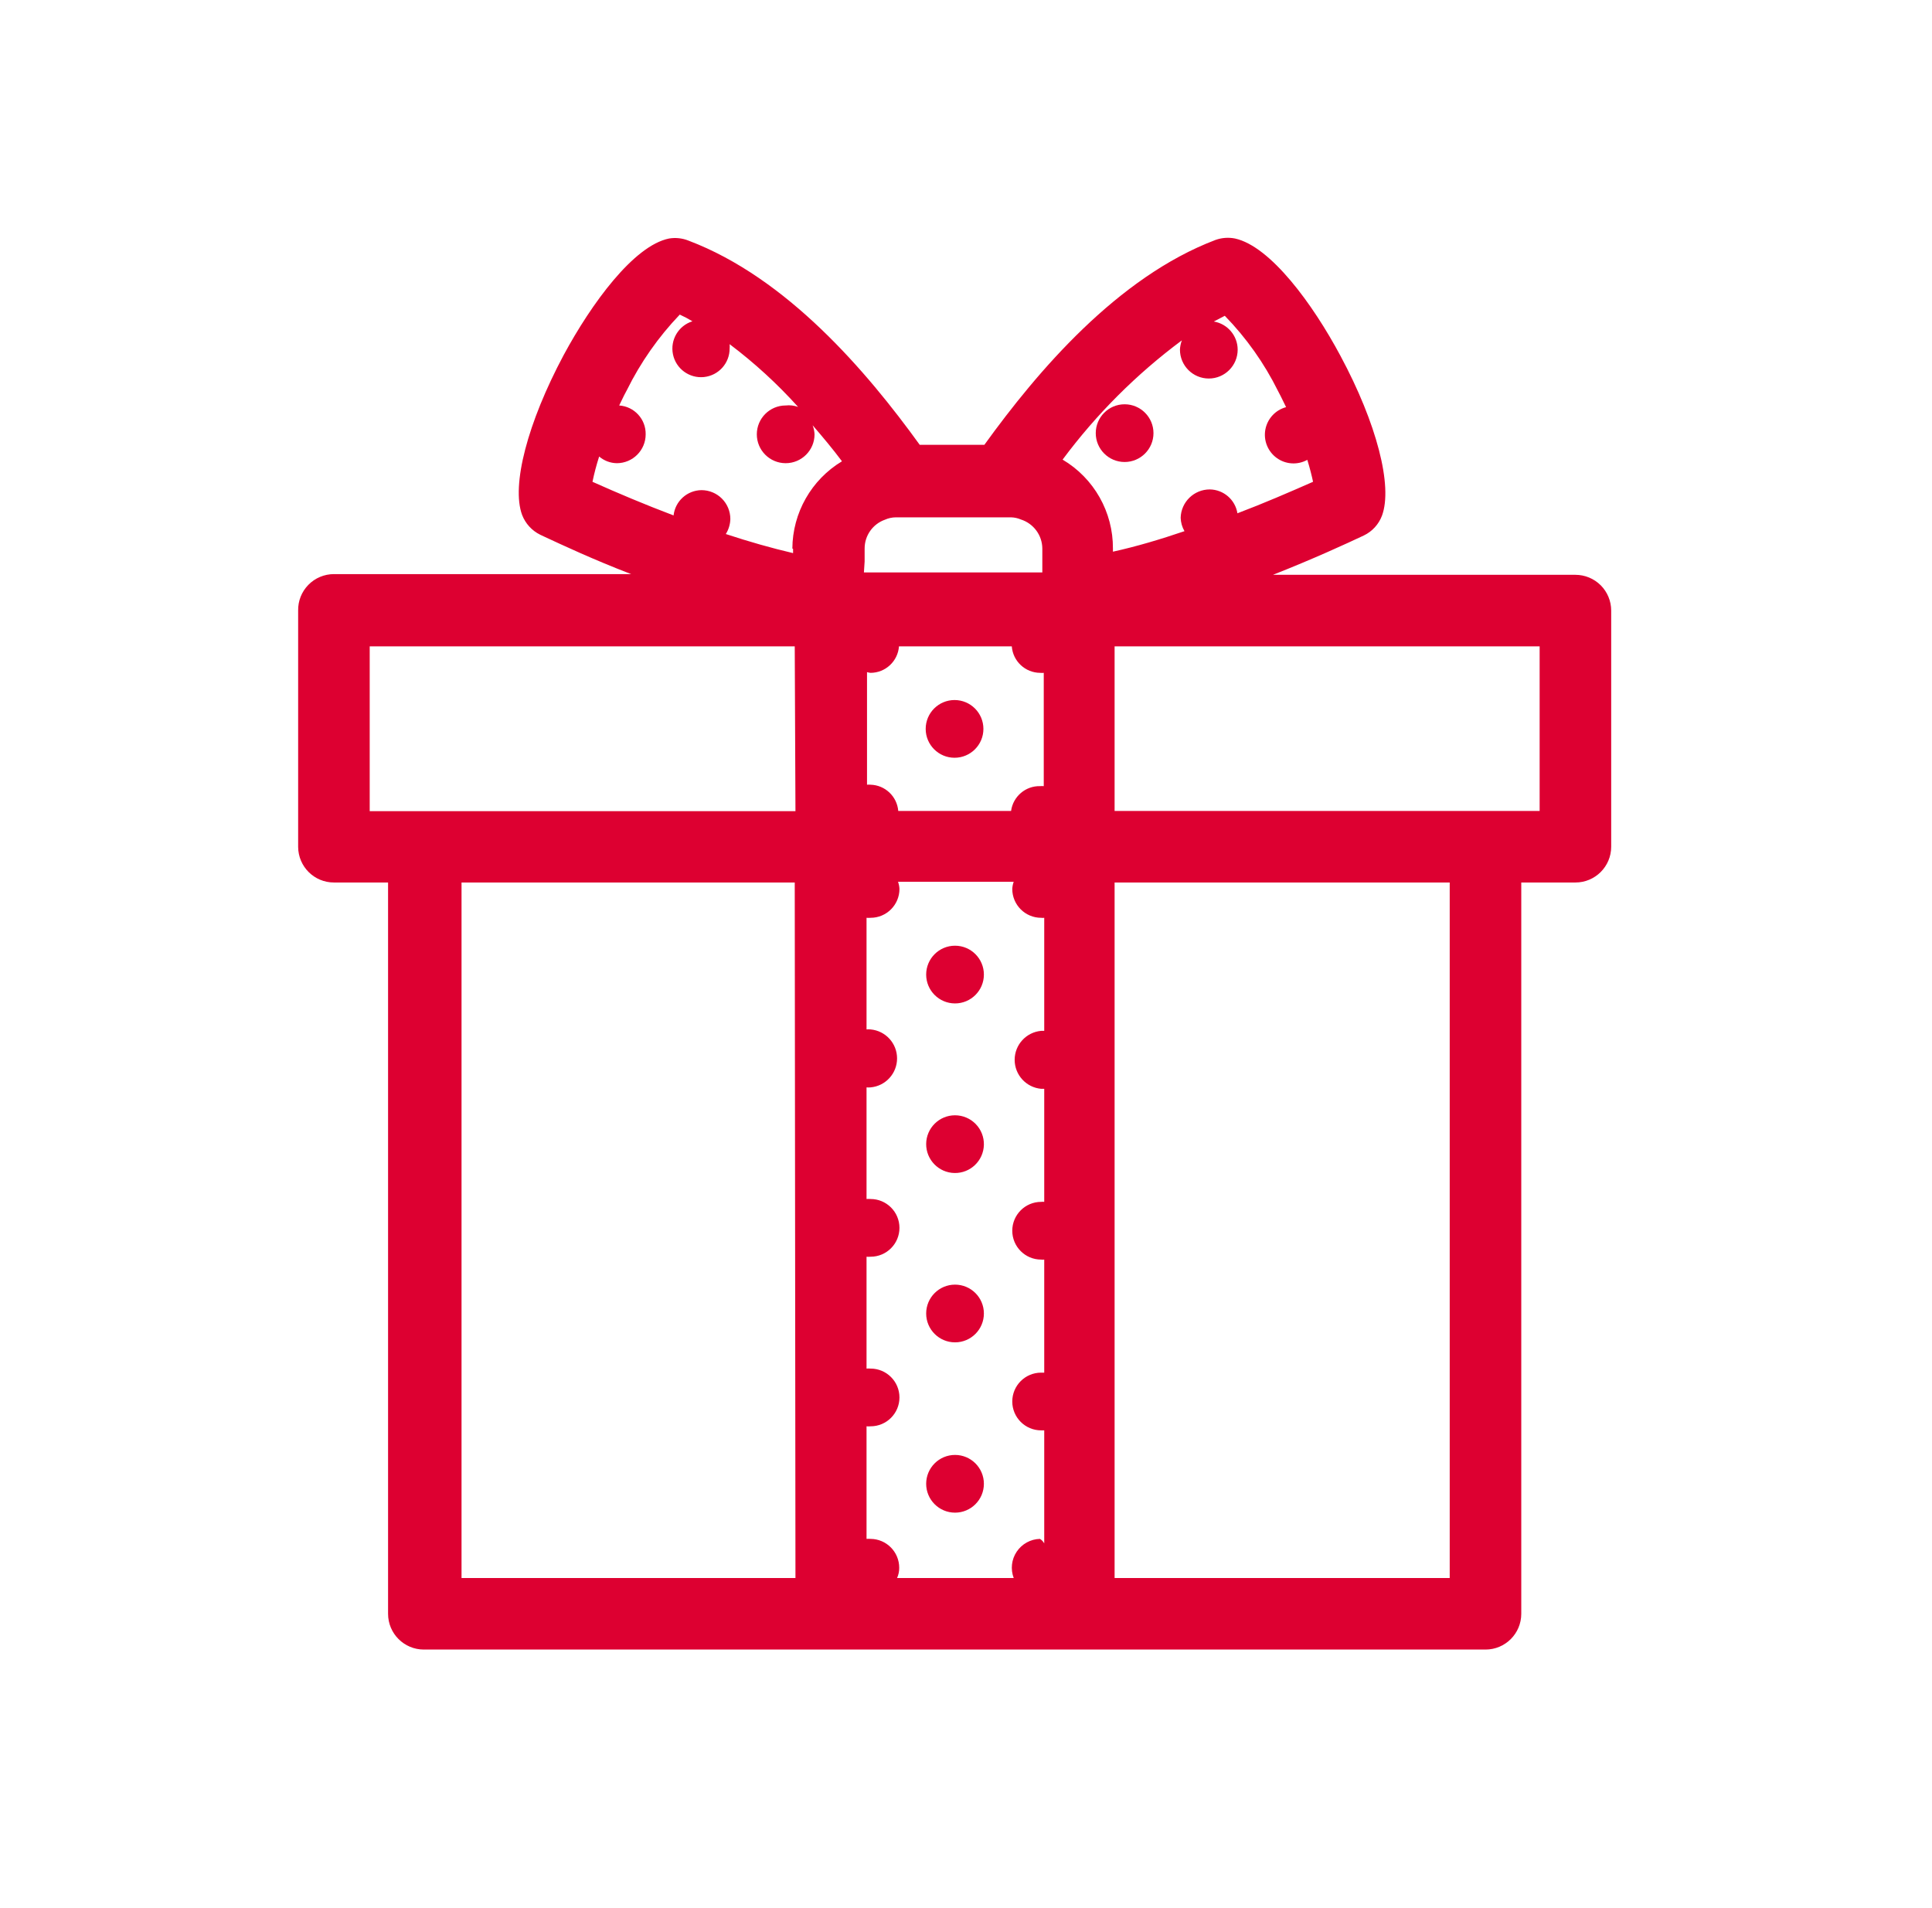 <svg width="81" height="80" viewBox="0 0 81 80" fill="none" xmlns="http://www.w3.org/2000/svg">
<path d="M40.04 39.65C39.372 39.65 38.83 40.192 38.83 40.86C38.83 41.528 39.372 42.07 40.04 42.07C40.708 42.07 41.25 41.528 41.25 40.86C41.25 40.192 40.708 39.65 40.04 39.65Z" fill="#DD0031"/>
<path d="M40.04 46.76C39.376 46.76 38.836 47.296 38.83 47.96C38.825 48.624 39.356 49.169 40.02 49.18C40.685 49.191 41.233 48.664 41.25 48C41.258 47.674 41.134 47.358 40.906 47.125C40.678 46.892 40.366 46.76 40.04 46.76Z" fill="#DD0031"/>
<path d="M40.04 53.86C39.372 53.86 38.83 54.402 38.83 55.07C38.83 55.738 39.372 56.28 40.04 56.28C40.708 56.28 41.25 55.738 41.25 55.07C41.25 54.402 40.708 53.86 40.04 53.86Z" fill="#DD0031"/>
<path d="M40.04 61C39.372 61 38.83 61.542 38.83 62.21C38.83 62.878 39.372 63.42 40.04 63.42C40.708 63.42 41.25 62.878 41.25 62.21C41.25 61.542 40.708 61 40.04 61Z" fill="#DD0031"/>
<path d="M48.36 18.16C48.36 17.492 47.818 16.95 47.15 16.95C46.482 16.95 45.94 17.492 45.94 18.16C45.94 18.828 46.482 19.37 47.15 19.37C47.818 19.37 48.36 18.828 48.36 18.16Z" fill="#DD0031"/>
<path fill-rule="evenodd" clip-rule="evenodd" d="M53.37 24.1H66.05C66.448 24.1 66.829 24.258 67.111 24.539C67.392 24.821 67.55 25.202 67.55 25.6V35.5C67.55 36.328 66.879 37 66.05 37H63.78V67.66C63.78 68.489 63.108 69.16 62.28 69.16H17.77C16.942 69.16 16.27 68.489 16.27 67.66V37H14C13.175 37 12.506 36.335 12.5 35.51V25.6C12.492 25.197 12.646 24.808 12.929 24.52C13.211 24.232 13.597 24.07 14 24.07H26.46C24.893 23.468 23.585 22.856 22.82 22.5L22.65 22.42C22.301 22.249 22.03 21.953 21.89 21.59C21.43 20.35 22.12 17.72 23.63 14.89C24.8 12.72 26.57 10.3 28.05 10C28.326 9.954 28.61 9.985 28.87 10.09C32.99 11.65 36.33 15.56 38.56 18.65H41.27C43.5 15.56 46.85 11.62 50.96 10.06C51.223 9.966 51.506 9.945 51.78 10C53.27 10.33 55.04 12.75 56.2 14.92C57.72 17.75 58.4 20.38 57.94 21.62C57.803 21.984 57.531 22.282 57.18 22.45C56.46 22.79 55.07 23.43 53.37 24.1ZM42.626 65.056C42.845 64.73 43.208 64.53 43.6 64.52C43.676 64.566 43.738 64.632 43.78 64.71V59.97H43.65C42.982 59.97 42.44 59.428 42.44 58.76C42.44 58.092 42.982 57.55 43.65 57.55H43.78V52.81C43.737 52.816 43.693 52.816 43.65 52.81C42.982 52.81 42.44 52.268 42.44 51.6C42.44 50.932 42.982 50.39 43.65 50.39C43.693 50.384 43.737 50.384 43.78 50.39V45.65H43.65C43.022 45.593 42.54 45.066 42.54 44.435C42.54 43.804 43.022 43.277 43.65 43.22H43.78V38.48C43.737 38.486 43.693 38.486 43.65 38.48C42.982 38.48 42.44 37.938 42.44 37.27C42.445 37.168 42.465 37.066 42.5 36.97H37.65C37.685 37.066 37.706 37.168 37.71 37.27C37.71 37.938 37.168 38.48 36.5 38.48C36.444 38.485 36.387 38.485 36.33 38.48V43.16C36.387 43.155 36.444 43.155 36.5 43.16C37.129 43.217 37.61 43.744 37.61 44.375C37.61 45.006 37.129 45.533 36.5 45.59C36.444 45.595 36.387 45.595 36.33 45.59V50.27C36.387 50.265 36.444 50.265 36.5 50.27C37.168 50.27 37.71 50.812 37.71 51.48C37.71 52.148 37.168 52.69 36.5 52.69C36.444 52.695 36.387 52.695 36.33 52.69V57.38C36.387 57.375 36.444 57.375 36.5 57.38C37.168 57.38 37.71 57.922 37.71 58.59C37.71 59.258 37.168 59.8 36.5 59.8C36.444 59.805 36.387 59.805 36.33 59.8V64.52C36.387 64.515 36.444 64.515 36.5 64.52C37.164 64.525 37.7 65.066 37.7 65.73C37.702 65.878 37.672 66.025 37.61 66.16H42.5C42.361 65.793 42.407 65.382 42.626 65.056ZM36.5 28.21C37.125 28.207 37.643 27.724 37.69 27.1H42.42C42.467 27.724 42.985 28.207 43.61 28.21C43.66 28.215 43.71 28.215 43.76 28.21V32.96C43.71 32.955 43.66 32.955 43.61 32.96C42.998 32.944 42.472 33.393 42.39 34H37.66C37.609 33.392 37.11 32.918 36.5 32.9C36.45 32.895 36.4 32.895 36.35 32.9V28.18C36.399 28.195 36.449 28.205 36.5 28.21ZM36.25 23V23.54L36.22 24H43.7V23C43.696 22.441 43.333 21.949 42.8 21.78C42.67 21.724 42.531 21.694 42.39 21.69H37.56C37.401 21.691 37.245 21.725 37.1 21.79C36.589 21.972 36.248 22.457 36.25 23ZM33.35 66.16H19.35V37H33.32L33.35 66.16ZM15.5 34.01H33.35L33.32 27.1H15.5V34.01ZM33.25 23.01V23.19C32.35 22.98 31.4 22.71 30.43 22.39C30.549 22.201 30.615 21.983 30.62 21.76C30.62 21.439 30.493 21.131 30.266 20.904C30.039 20.677 29.731 20.55 29.41 20.55C28.808 20.557 28.306 21.012 28.24 21.61C27.05 21.16 25.89 20.67 24.84 20.2C24.914 19.842 25.008 19.488 25.12 19.14C25.327 19.317 25.588 19.416 25.86 19.42C26.528 19.42 27.07 18.878 27.07 18.21C27.082 17.575 26.594 17.043 25.96 17C25.997 16.926 26.031 16.855 26.064 16.785C26.13 16.648 26.194 16.513 26.28 16.36C26.854 15.197 27.603 14.127 28.5 13.19C28.682 13.273 28.859 13.367 29.03 13.47C28.442 13.655 28.09 14.255 28.215 14.858C28.34 15.462 28.902 15.872 29.515 15.808C30.128 15.744 30.593 15.226 30.59 14.61C30.595 14.55 30.595 14.49 30.59 14.43C31.629 15.213 32.59 16.094 33.46 17.06C33.294 17.001 33.116 16.98 32.94 17C32.272 17 31.73 17.542 31.73 18.21C31.73 18.878 32.272 19.42 32.94 19.42C33.608 19.42 34.15 18.878 34.15 18.21C34.144 18.08 34.117 17.952 34.07 17.83C34.5 18.33 34.92 18.83 35.3 19.34C34.016 20.114 33.228 21.501 33.22 23L33.25 23.01ZM49.55 14.27C47.648 15.684 45.964 17.368 44.55 19.27C45.867 20.049 46.67 21.47 46.66 23V23.13C47.66 22.91 48.66 22.61 49.66 22.27C49.561 22.1 49.506 21.907 49.5 21.71C49.516 21.048 50.058 20.52 50.72 20.52C51.298 20.527 51.788 20.949 51.88 21.52C52.99 21.1 54.05 20.64 55.05 20.2C55 19.96 54.92 19.64 54.81 19.28C54.404 19.504 53.906 19.474 53.53 19.203C53.154 18.932 52.967 18.469 53.05 18.013C53.134 17.557 53.472 17.19 53.92 17.07C53.884 16.997 53.849 16.925 53.813 16.852C53.741 16.703 53.667 16.551 53.58 16.39C53.005 15.23 52.253 14.167 51.35 13.24L50.89 13.48C51.466 13.577 51.889 14.076 51.89 14.66C51.89 15.328 51.348 15.87 50.68 15.87C50.012 15.87 49.47 15.328 49.47 14.66C49.476 14.527 49.503 14.395 49.55 14.27ZM60.78 66.16H46.73V37H60.78V66.16ZM46.73 34H64.55V27.1H46.73V34Z" fill="#DD0031"/>
<path d="M40.02 31.77C40.688 31.77 41.23 31.228 41.23 30.56C41.23 29.892 40.688 29.35 40.02 29.35C39.352 29.35 38.81 29.892 38.81 30.56C38.81 31.228 39.352 31.77 40.02 31.77Z" fill="#DD0031"/>
</svg>
